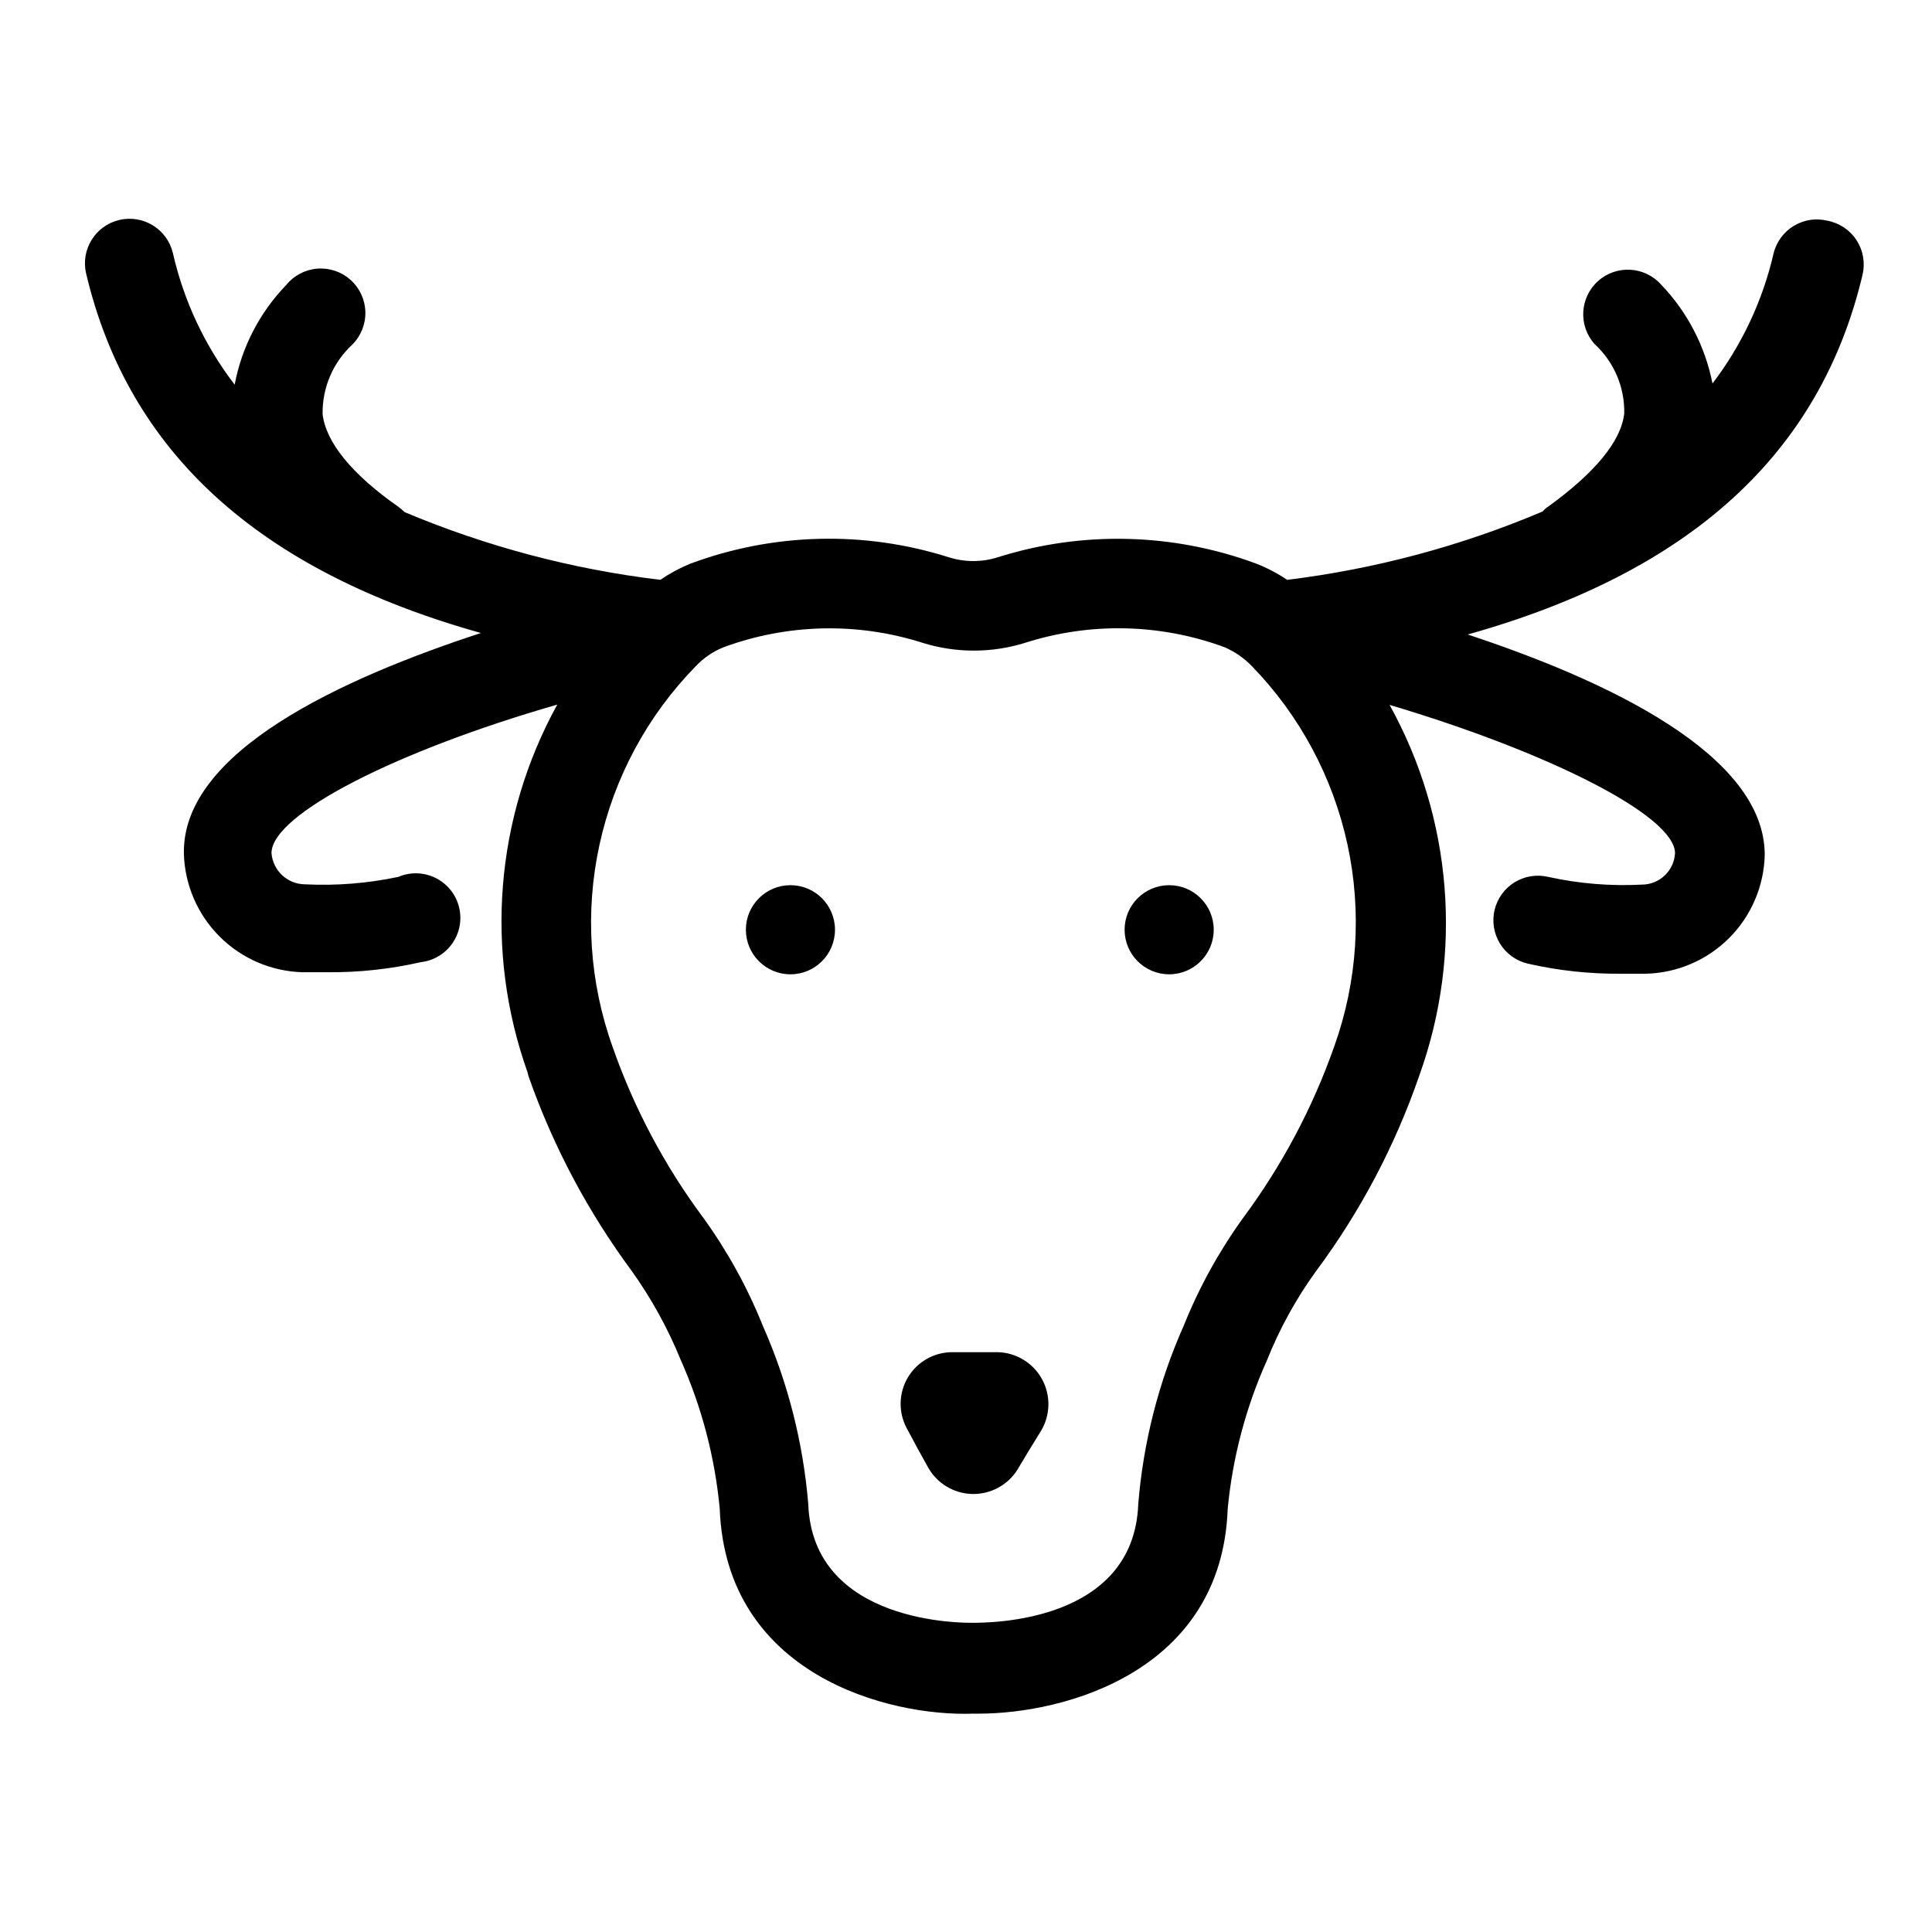 <?xml version="1.0" encoding="UTF-8"?>
<!-- The Best Svg Icon site in the world: iconSvg.co, Visit us! https://iconsvg.co -->
<svg fill="#000000" width="800px" height="800px" version="1.1" viewBox="144 144 512 512" xmlns="http://www.w3.org/2000/svg">
 <g>
  <path d="m365.28 390.39c0 6.523-5.285 11.809-11.805 11.809-6.523 0-11.809-5.285-11.809-11.809 0-6.519 5.285-11.809 11.809-11.809 6.519 0 11.805 5.289 11.805 11.809"/>
  <path d="m465.65 390.39c0 6.523-5.289 11.809-11.809 11.809-6.523 0-11.809-5.285-11.809-11.809 0-6.519 5.285-11.809 11.809-11.809 6.519 0 11.809 5.289 11.809 11.809"/>
  <path d="m628.29 202.49c-6.301-1.535-12.664 2.293-14.25 8.582-2.883 12.543-8.41 24.324-16.215 34.559-1.93-9.863-6.66-18.965-13.621-26.215-4.348-4.867-11.82-5.293-16.688-0.945-4.871 4.348-5.293 11.82-0.945 16.691 5.148 4.723 8.016 11.434 7.871 18.418-0.867 7.477-7.871 15.742-19.996 24.562h0.004c-0.621 0.383-1.18 0.863-1.656 1.414-21.609 9.16-44.398 15.258-67.699 18.109-2.582-1.754-5.356-3.203-8.266-4.332-21.988-8.125-46.051-8.707-68.406-1.652-4.227 1.34-8.762 1.34-12.988 0-22.406-7.102-46.547-6.492-68.566 1.73-2.766 1.137-5.406 2.562-7.871 4.254-23.32-2.797-46.133-8.836-67.777-17.949-0.512-0.52-1.066-0.992-1.656-1.418-12.281-8.582-19.207-17.082-20.074-24.562h0.004c-0.113-6.977 2.746-13.676 7.871-18.418 2.293-2.293 3.547-5.43 3.457-8.672-0.086-3.242-1.504-6.309-3.918-8.473-2.414-2.168-5.617-3.242-8.848-2.981-3.234 0.266-6.215 1.852-8.246 4.379-7.019 7.273-11.754 16.441-13.621 26.371-7.902-10.309-13.488-22.203-16.371-34.871-1.5-6.348-7.863-10.277-14.211-8.777-6.348 1.5-10.277 7.859-8.777 14.207 11.18 47.23 45.578 78.719 104.62 95.25-37.078 12.121-79.191 31.488-78.719 58.41l-0.004 0.004c0.219 8.281 3.609 16.164 9.465 22.023 5.859 5.859 13.742 9.246 22.023 9.465h6.453 0.004c8.367 0.078 16.715-0.82 24.875-2.676 3.406-0.395 6.473-2.246 8.402-5.078 1.93-2.832 2.535-6.363 1.66-9.676-0.879-3.312-3.152-6.082-6.231-7.586-3.082-1.508-6.66-1.598-9.816-0.254-8.145 1.727-16.48 2.387-24.797 1.969-4.629-0.066-8.449-3.648-8.816-8.266 0-10.312 33.297-27.16 75.73-39.359-16.441 29.863-19.309 65.336-7.871 97.453 0.094 0.484 0.227 0.957 0.391 1.418 6.481 18.344 15.66 35.613 27.238 51.246 5.238 7.34 9.598 15.266 12.988 23.617 5.559 12.473 9.039 25.766 10.312 39.359 1.652 44.082 44.793 55.105 67.07 54.316h1.496c22.906 0 64.473-11.18 66.047-54.238 1.289-13.598 4.797-26.895 10.391-39.359 3.336-8.379 7.699-16.312 12.988-23.617 11.742-15.781 20.984-33.277 27.395-51.875 11.664-32.352 8.793-68.164-7.871-98.242 42.352 12.594 75.73 29.441 75.648 39.359-0.289 4.621-4.106 8.234-8.738 8.266-8.344 0.441-16.711-0.246-24.875-2.047-3.047-0.719-6.258-0.199-8.922 1.445-2.664 1.645-4.566 4.285-5.285 7.332-1.5 6.348 2.43 12.707 8.777 14.207 8.156 1.863 16.508 2.762 24.875 2.68h6.453c8.289-0.203 16.184-3.582 22.047-9.445 5.863-5.863 9.242-13.758 9.441-22.043 0-26.688-42.035-46.289-78.719-58.41 58.961-16.531 93.363-47.863 104.62-95.25v-0.004c0.766-3.148 0.207-6.477-1.551-9.199-1.754-2.723-4.555-4.606-7.738-5.207zm-130.68 218.77c-5.727 16.293-13.875 31.633-24.168 45.5-6.391 8.848-11.676 18.445-15.746 28.574-6.648 14.953-10.723 30.922-12.043 47.234-1.18 31.488-39.359 31.488-44.004 31.488-1.812 0-42.273 0.551-43.453-31.488-1.352-16.309-5.422-32.273-12.047-47.234-4.062-10.133-9.348-19.727-15.742-28.574-10.242-13.762-18.34-28.996-24.012-45.188-6.199-17.215-7.422-35.832-3.523-53.711 3.898-17.879 12.758-34.293 25.566-47.363 1.996-2.102 4.41-3.766 7.086-4.883 17.02-6.336 35.676-6.777 52.977-1.258 8.844 2.754 18.316 2.754 27.16 0 17.27-5.523 35.891-5.106 52.898 1.18 2.688 1.176 5.121 2.859 7.164 4.961 12.707 13.066 21.492 29.438 25.359 47.25 3.871 17.809 2.664 36.348-3.473 53.512z"/>
  <path d="m408.34 502.34h-11.969 0.004c-4.801 0-9.246 2.508-11.727 6.613-2.481 4.109-2.633 9.215-0.398 13.461l2.832 5.273 2.914 5.273c2.394 4.203 6.816 6.848 11.652 6.961 4.836 0.109 9.379-2.32 11.965-6.41l3.07-5.117 3.148-5.117c2.566-4.211 2.684-9.473 0.312-13.793-2.375-4.324-6.875-7.047-11.805-7.144z"/>
 </g>
</svg>